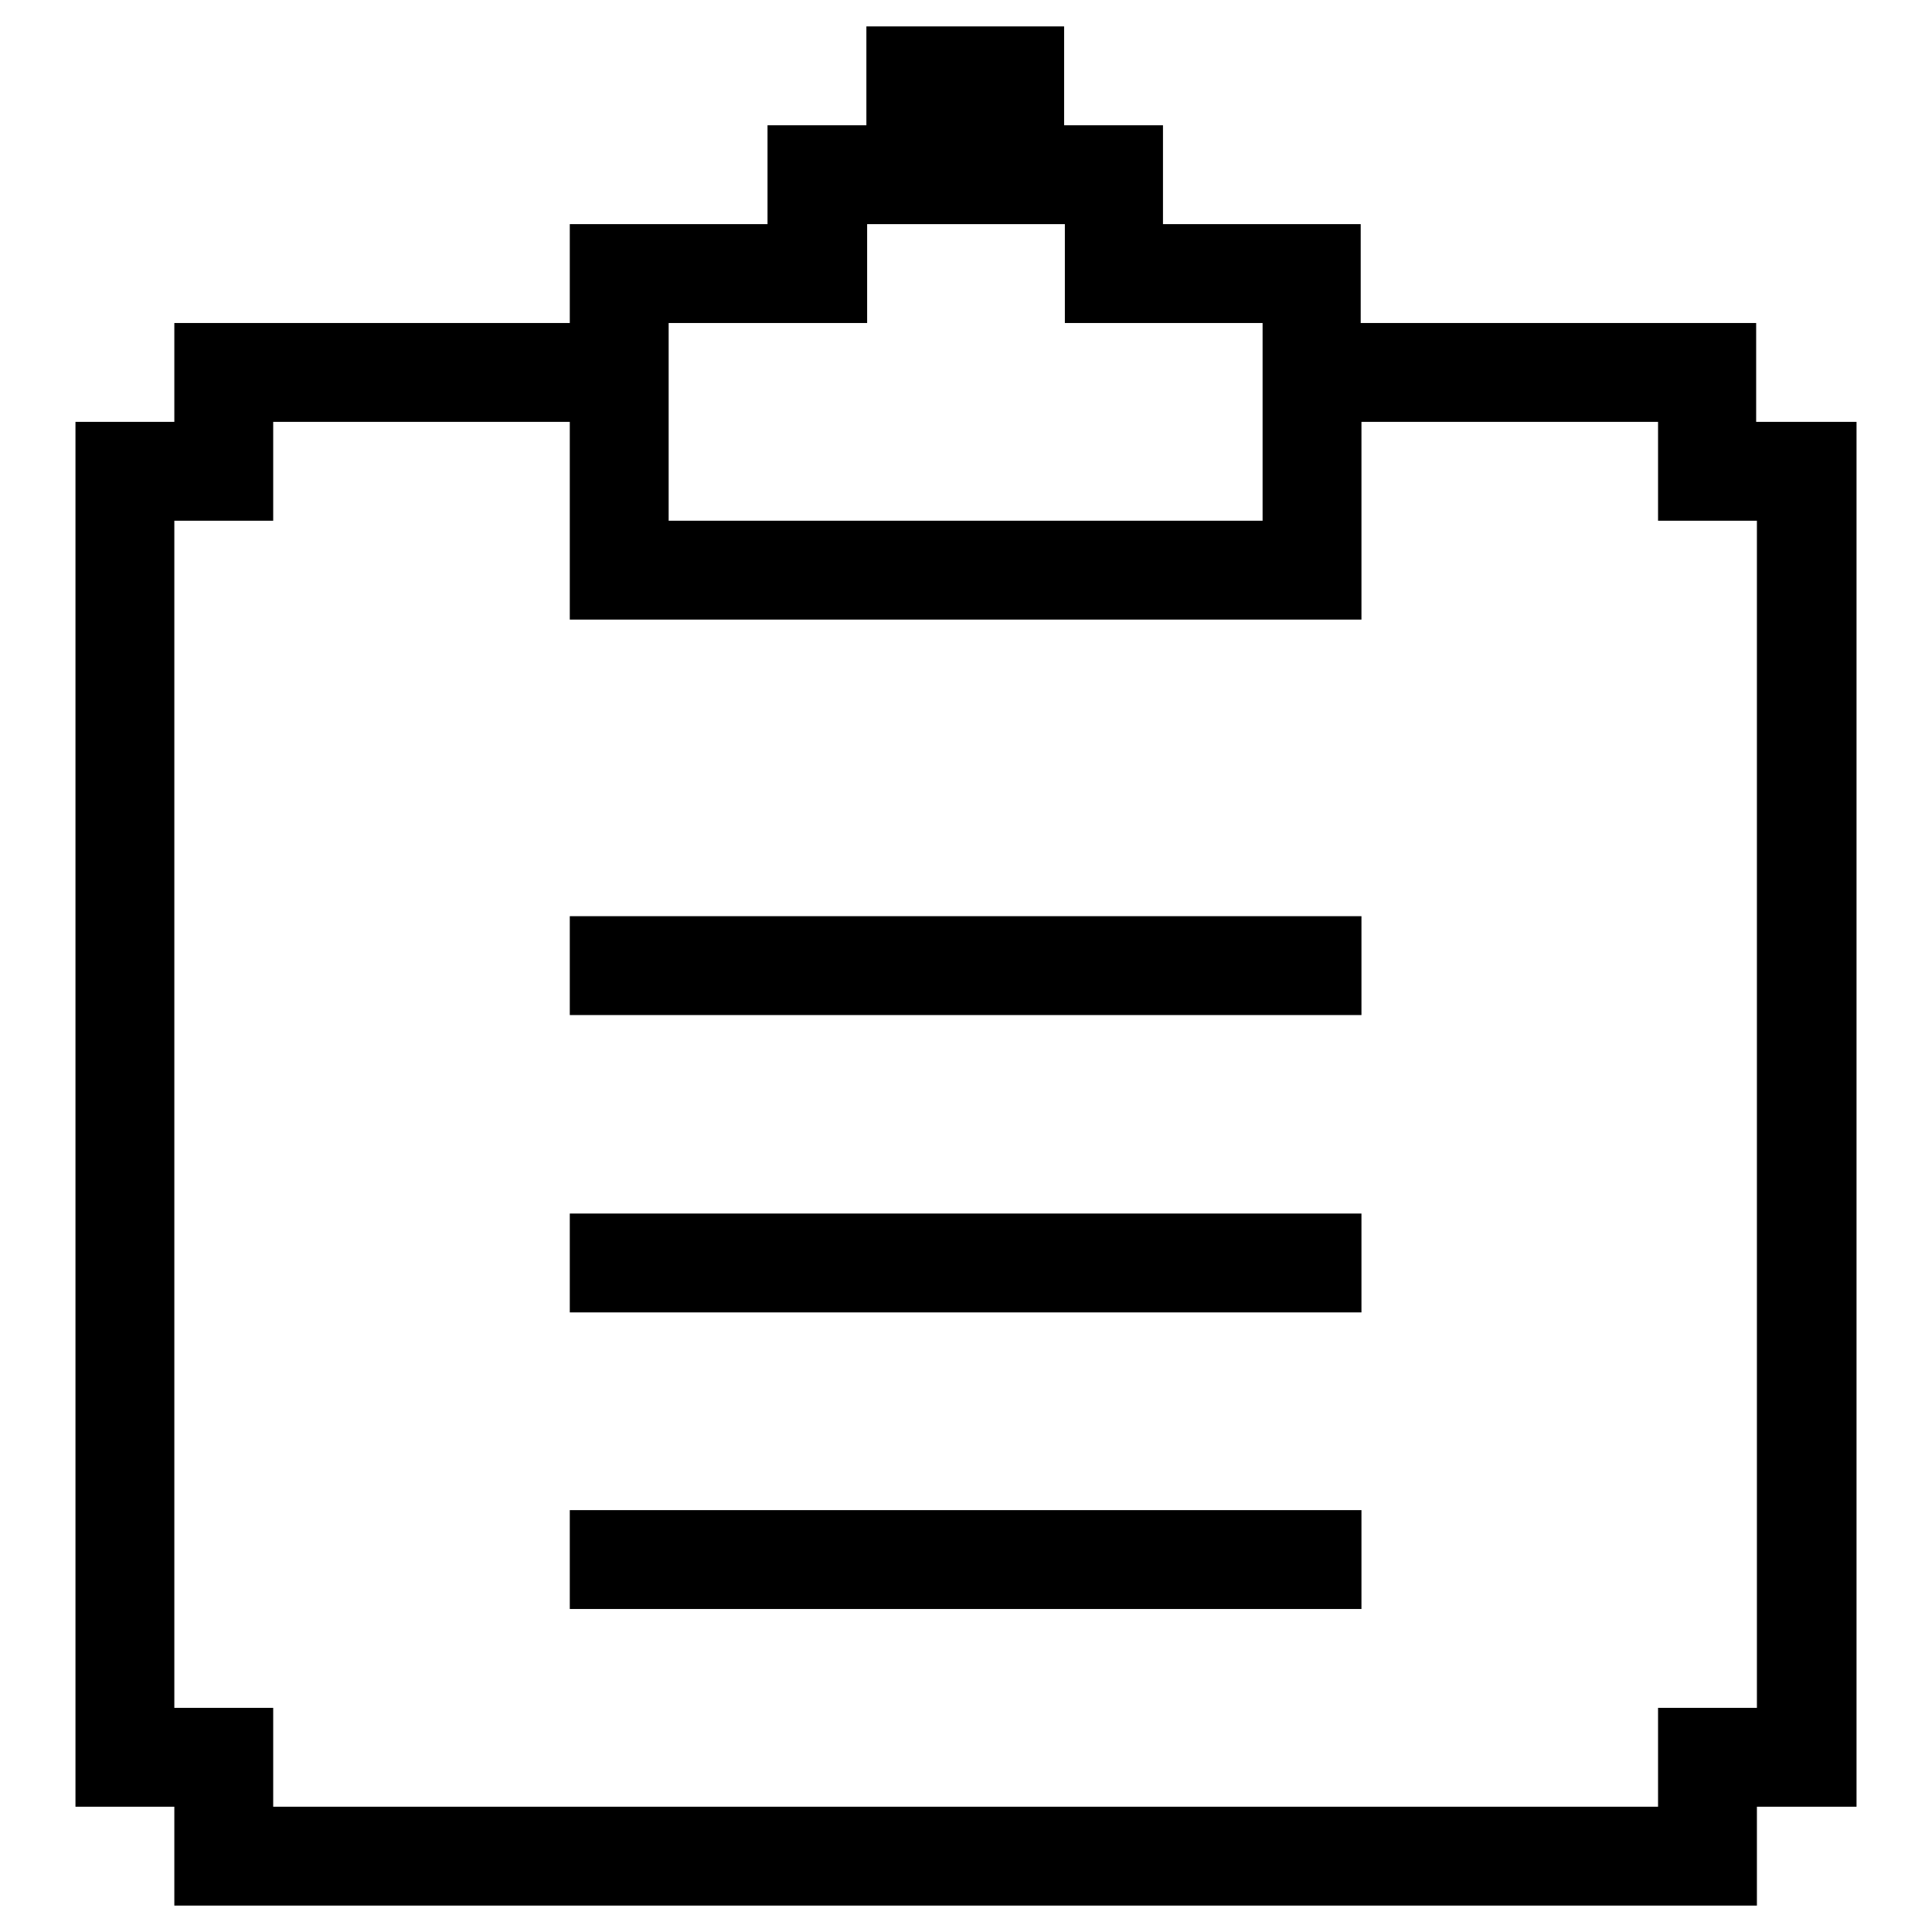 <?xml version="1.0" encoding="utf-8"?>
<!-- Svg Vector Icons : http://www.onlinewebfonts.com/icon -->
<!DOCTYPE svg PUBLIC "-//W3C//DTD SVG 1.1//EN" "http://www.w3.org/Graphics/SVG/1.1/DTD/svg11.dtd">
<svg version="1.1" xmlns="http://www.w3.org/2000/svg" xmlns:xlink="http://www.w3.org/1999/xlink" x="0px" y="0px" viewBox="0 0 256 256" enable-background="new 0 0 256 256" xml:space="preserve">
<g><g><path fill="#000000" d="M232.8,239.4v13.1H36.2H23.1v-13.1H10V55.9h13.1V42.8h52.4V29.7h13.1h13.1V16.6h13.1V3.5h26.2v13.1h13.1v13.1h26.2v13.1h39.3h13.1v13.1H246v170.4v13.1L232.8,239.4L232.8,239.4z M167.3,42.8h-13.1h-13.1V29.7h-26.2v13.1h-13.1H88.6V69h78.7V42.8L167.3,42.8z M232.8,69h-13.1V55.9h-39.3v26.2h-13.1H75.5V69V55.9H36.2V69H23.1v157.3h13.1v13.1h183.5v-13.1h13.1V69L232.8,69z M75.5,200.1h104.9v13.1H75.5V200.1z M75.5,160.8h104.9v13.1H75.5V160.8z M75.5,121.4h104.9v13.1H75.5V121.4z"/></g></g>
</svg>